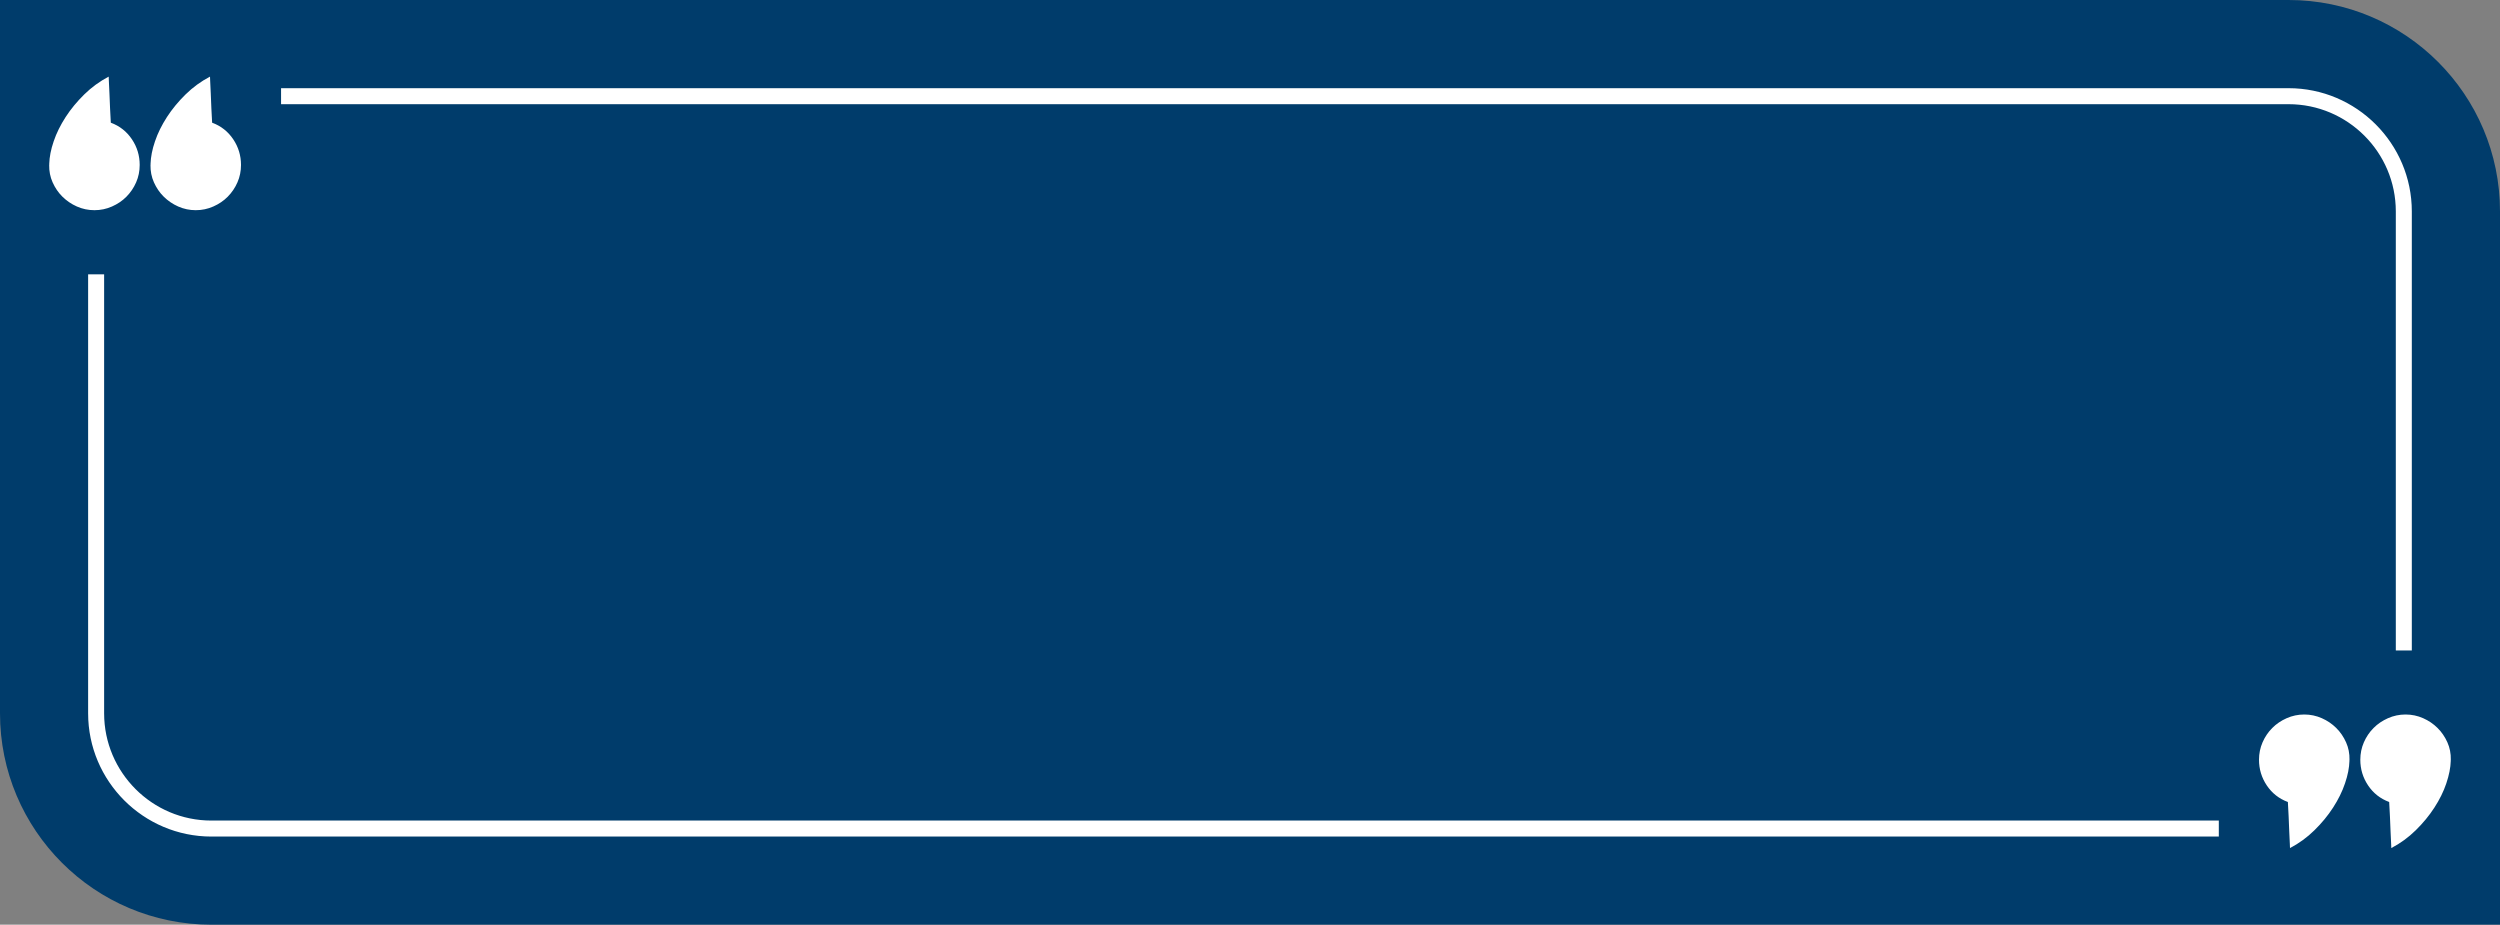 <?xml version="1.0" encoding="UTF-8" standalone="no"?><svg xmlns="http://www.w3.org/2000/svg" xmlns:xlink="http://www.w3.org/1999/xlink" fill="#000000" height="1479.5" preserveAspectRatio="xMidYMid meet" version="1" viewBox="0.0 0.0 4000.0 1479.5" width="4000" zoomAndPan="magnify"><rect x="0.0" y="0.0" width="4000.0" height="1479.5" fill="#808080" stroke="none"/><g id="change1_1"><path d="M4000,1479.5H338.3C151.5,1479.5,0,1328.1,0,1141.2V0h3661.7C3848.5,0,4000,151.5,4000,338.3V1479.5z" fill="#003c6b"/></g><g id="change2_1"><path d="M3550.2,1338.5H338.3c-108.8,0-197.3-88.5-197.3-197.2V438.9h25.6v702.4c0,94.6,77,171.6,171.6,171.6 h3211.9V1338.5z M3858.9,338.3c0-108.7-88.5-197.2-197.2-197.2h-3212v25.6h3212c94.6,0,171.6,77,171.6,171.6v702.4h25.6V338.3z M78.7,263.9c-0.2,9.9,1.6,19.2,5.5,27.9c3.9,8.7,9.1,16.4,15.7,22.9s14.3,11.8,23.1,15.7c8.8,3.9,18.2,5.9,28.1,5.9 c9.9,0,19.3-2,28.1-5.9c8.8-3.9,16.6-9.1,23.1-15.7s11.7-14.2,15.5-22.9c3.8-8.7,5.7-18,5.7-27.9c0-14.9-4.1-28.6-12.4-41 c-8.3-12.4-19.5-21.3-33.8-26.6c-0.5-6.7-0.9-14.3-1.2-22.9c-0.3-8.6-0.7-16.7-1-24.3c-0.3-7.6-0.6-14-0.9-19.1 c-0.2-5.2-0.3-7.6-0.3-7.4c-14.5,7.6-27.5,17.1-39.1,28.5c-11.6,11.4-21.6,23.5-29.8,36.2s-14.7,25.7-19.1,38.8 c-4.5,13.1-6.8,25.1-7.1,35.9V263.9z M240.8,263.9c-0.2,9.9,1.6,19.2,5.5,27.9c3.9,8.7,9.1,16.4,15.7,22.9s14.3,11.8,23.1,15.7 c8.8,3.9,18.2,5.9,28.1,5.9c9.9,0,19.3-2,28.1-5.9c8.8-3.9,16.6-9.1,23.1-15.7s11.7-14.2,15.5-22.9c3.8-8.7,5.7-18,5.7-27.9 c0-14.9-4.1-28.6-12.4-41s-19.5-21.3-33.8-26.6c-0.5-6.7-0.9-14.3-1.2-22.9c-0.3-8.6-0.7-16.7-1-24.3c-0.3-7.6-0.6-14-0.9-19.1 c-0.2-5.2-0.3-7.6-0.3-7.4c-14.5,7.6-27.5,17.1-39.1,28.5c-11.6,11.4-21.6,23.5-29.8,36.2s-14.7,25.7-19.1,38.8 c-4.5,13.1-6.8,25.1-7.1,35.9V263.9z M3921.3,1215.6c0.2-9.9-1.6-19.2-5.5-27.9c-3.9-8.7-9.1-16.4-15.7-22.9 c-6.6-6.6-14.3-11.8-23.1-15.7c-8.8-3.9-18.2-5.9-28.1-5.9c-9.9,0-19.3,2-28.1,5.9c-8.8,3.9-16.6,9.1-23.1,15.7 c-6.6,6.6-11.7,14.2-15.5,22.9c-3.8,8.7-5.7,18-5.7,27.9c0,14.9,4.1,28.6,12.4,41c8.3,12.4,19.5,21.3,33.8,26.6 c0.5,6.7,0.9,14.3,1.2,22.9c0.3,8.6,0.7,16.7,1,24.3c0.3,7.6,0.6,14,0.9,19.1c0.2,5.2,0.3,7.6,0.3,7.4 c14.5-7.6,27.5-17.1,39.1-28.5c11.6-11.4,21.6-23.5,29.8-36.2c8.3-12.8,14.7-25.7,19.1-38.8s6.8-25.1,7.1-35.9V1215.6z M3759.2,1215.6c0.2-9.9-1.6-19.2-5.5-27.9c-3.9-8.7-9.1-16.4-15.7-22.9c-6.6-6.6-14.3-11.8-23.1-15.7c-8.8-3.9-18.2-5.9-28.1-5.9 c-9.9,0-19.3,2-28.1,5.9c-8.8,3.9-16.6,9.1-23.1,15.7c-6.6,6.6-11.7,14.2-15.5,22.9c-3.8,8.7-5.7,18-5.7,27.9 c0,14.9,4.1,28.6,12.4,41c8.3,12.4,19.5,21.3,33.8,26.6c0.5,6.7,0.9,14.3,1.2,22.9c0.3,8.6,0.7,16.7,1,24.3 c0.3,7.6,0.6,14,0.9,19.1c0.2,5.2,0.3,7.6,0.3,7.4c14.5-7.6,27.5-17.1,39.1-28.5c11.6-11.4,21.6-23.5,29.8-36.2 s14.7-25.7,19.1-38.8c4.5-13.1,6.8-25.1,7.1-35.9V1215.6z" fill="#ffffff"/></g></svg>